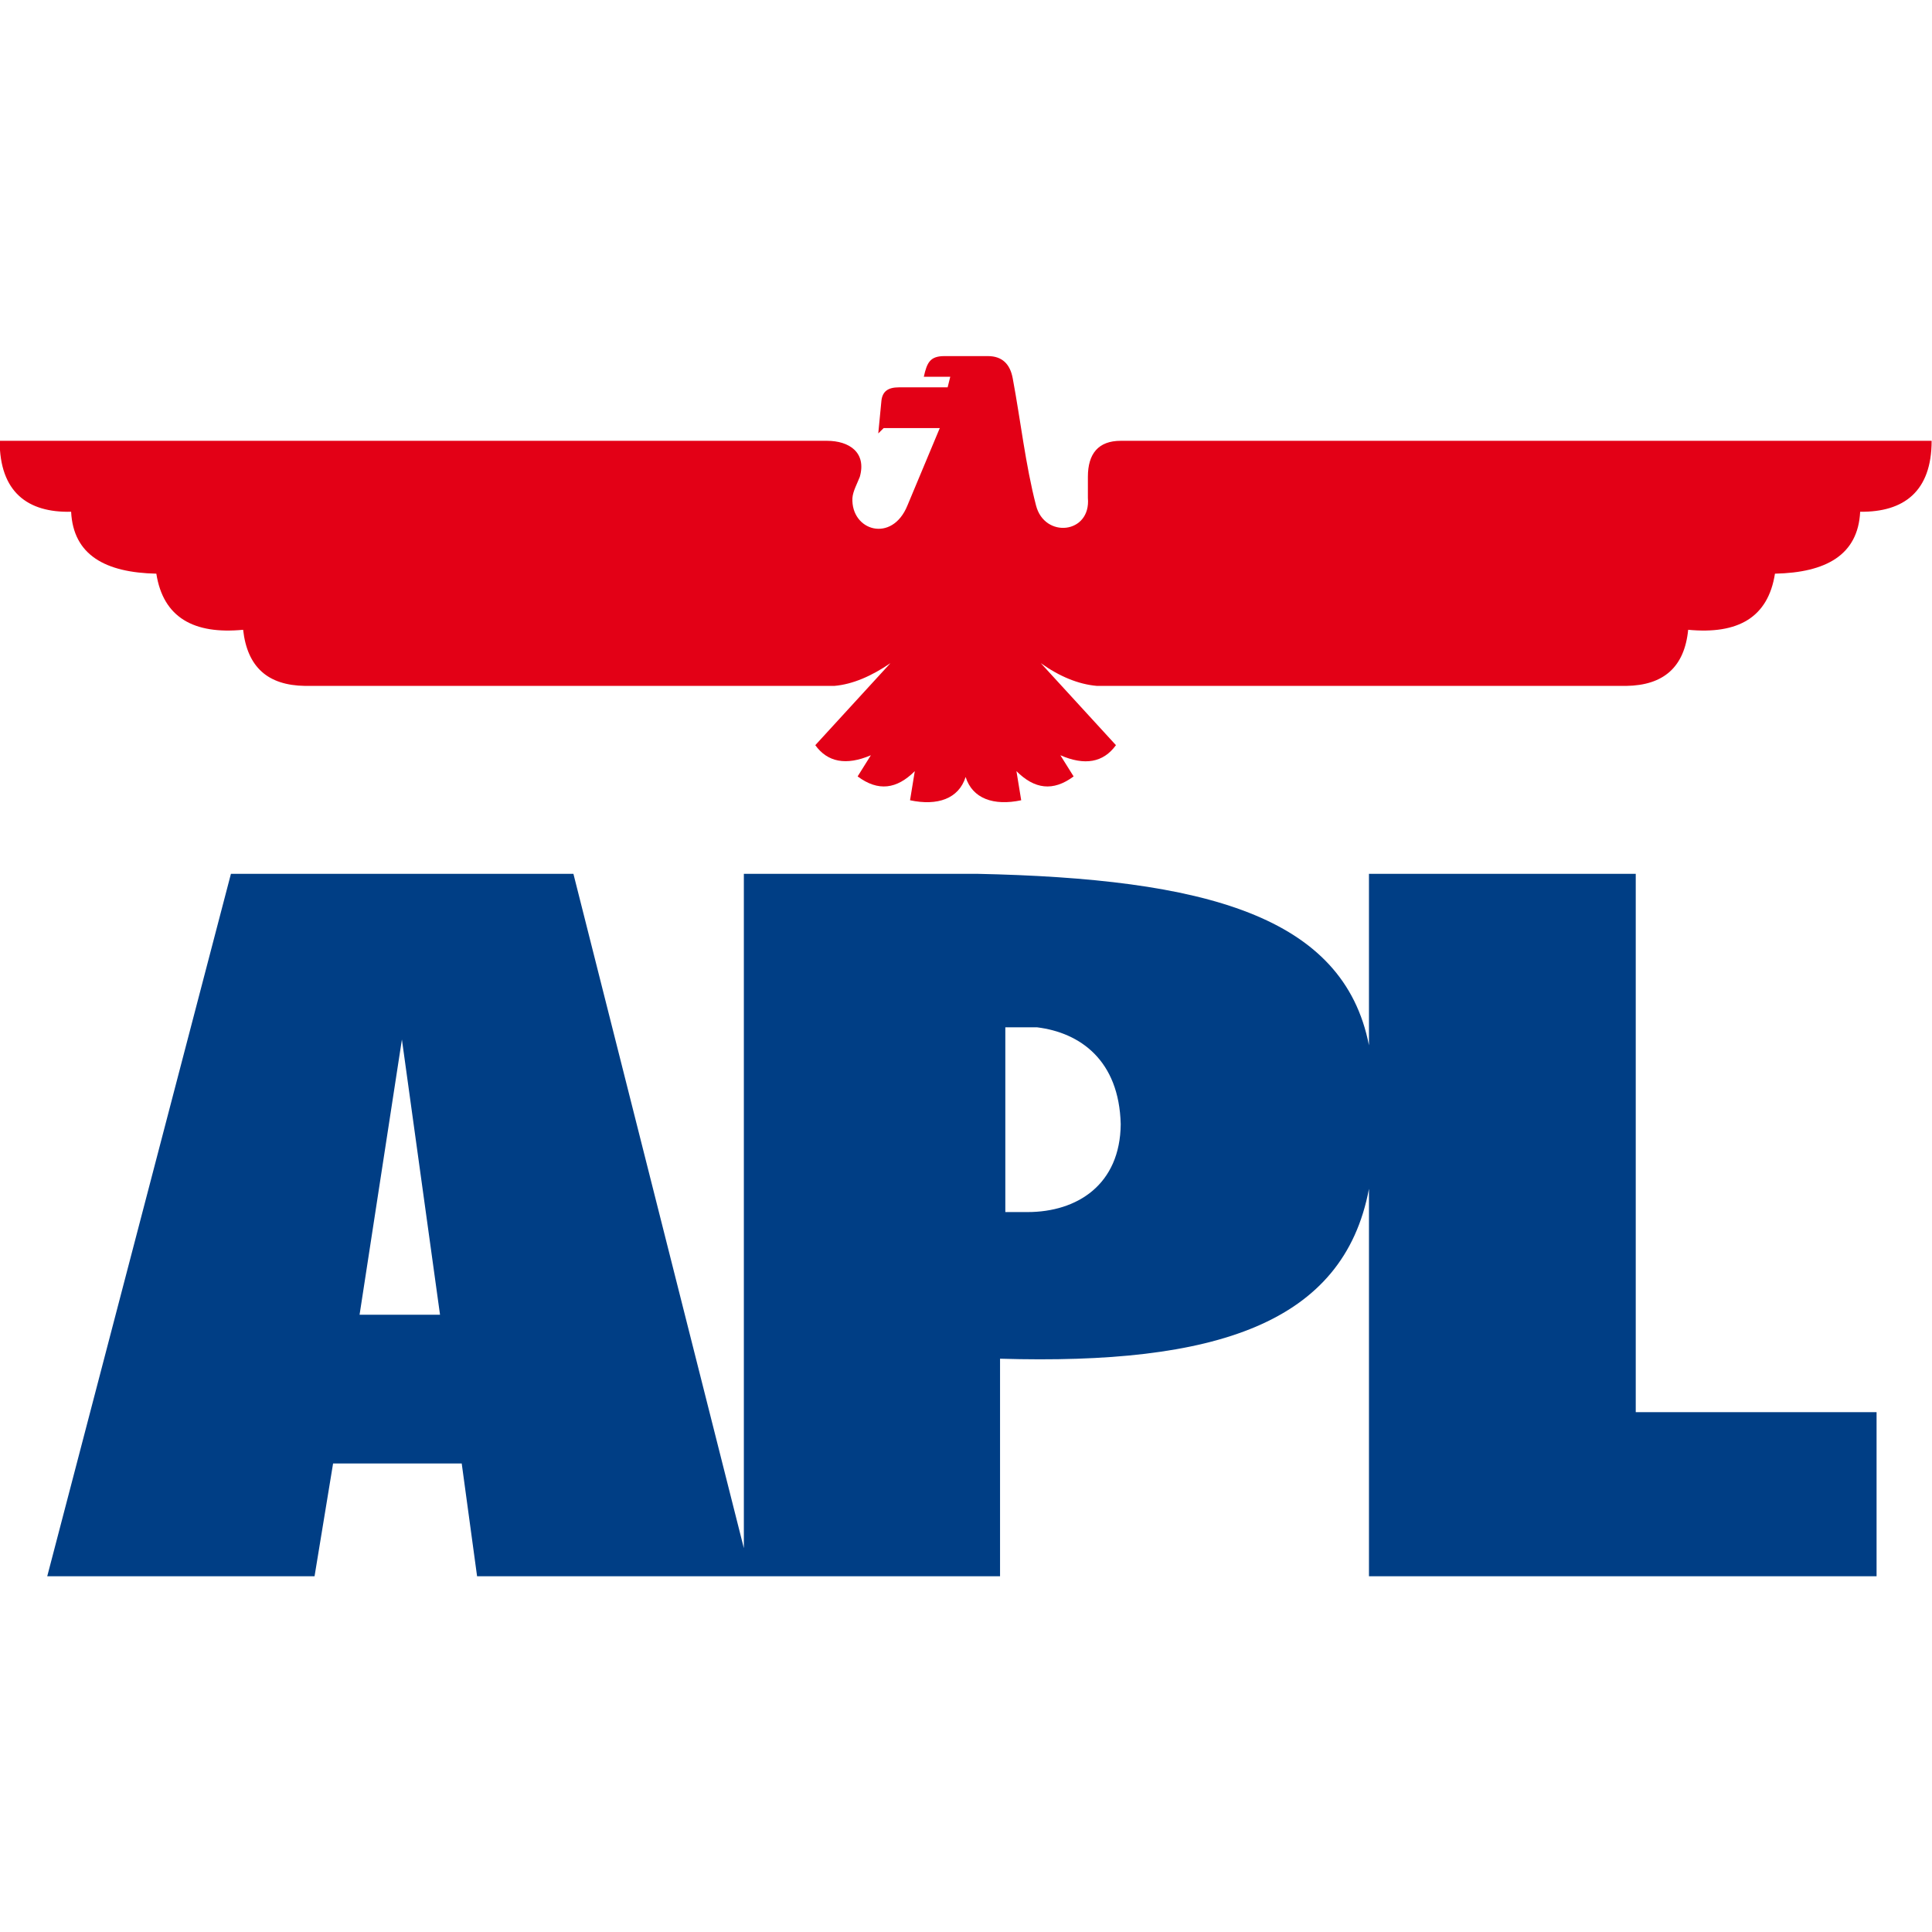<?xml version="1.0" encoding="utf-8"?>
<!-- Generator: Adobe Illustrator 24.3.0, SVG Export Plug-In . SVG Version: 6.00 Build 0)  -->
<svg version="1.1" id="Layer_1" xmlns="http://www.w3.org/2000/svg" xmlns:xlink="http://www.w3.org/1999/xlink" x="0px" y="0px"
	 viewBox="0 0 512 512" style="enable-background:new 0 0 512 512;" xml:space="preserve">
<style type="text/css">
	.st0{fill:#E30016;}
	.st1{fill:#003E85;}
</style>
<g id="XMLID_1_">
	<path id="XMLID_4_" class="st0" d="M232.75,114.86l0.84-8.7c0.28-2.38,1.68-3.51,4.63-3.51h12.91l0.7-2.81h-7.01
		c0.84-3.79,1.68-5.47,5.47-5.47h11.5c3.79,0,5.89,2.1,6.59,5.89c2.1,11.22,3.37,22.86,6.17,33.67c2.24,8.84,14.59,7.57,13.75-1.96
		v-5.61c0-6.17,2.81-9.54,8.7-9.54h214.9c0,13.47-7.43,18.94-18.94,18.8c-0.56,11.5-9.12,16.13-22.58,16.41
		c-1.82,11.64-9.82,16.13-23,14.87c-0.98,9.96-6.59,14.73-16.41,14.87H290.69c-4.91-0.42-9.96-2.52-14.87-6.03l19.92,21.74
		c-3.37,4.63-8.28,5.47-14.73,2.67l3.51,5.61c-5.47,4.07-10.38,3.37-15.15-1.4l1.26,7.72c-7.29,1.54-12.91-0.42-14.73-6.17
		c-1.82,5.75-7.43,7.72-14.73,6.17l1.26-7.72c-4.77,4.77-9.68,5.47-15.15,1.4l3.51-5.61c-6.59,2.81-11.5,1.82-14.73-2.67
		l19.92-21.74c-4.91,3.37-9.96,5.61-14.87,6.03H80.84c-9.82-0.14-15.29-4.91-16.41-14.87c-13.05,1.26-21.18-3.23-23-14.87
		c-13.47-0.28-22.02-4.91-22.58-16.41c-11.5,0.28-18.94-5.19-18.94-18.8h219.25c5.89,0,10.52,3.09,8.7,9.54
		c-0.7,1.82-1.82,3.79-1.96,5.61c-0.42,8.7,10.52,12.06,14.59,1.96l8.56-20.48h-14.87L232.75,114.86L232.75,114.86z"/>
	<path id="XMLID_11_" class="st1" d="M433.49,374.23V231.57h-70.7v45.45c-6.73-34.37-43.48-44.19-103.94-45.45h-61.72v178.71
		l-45.17-178.71H61.2L12.52,417.72h70.84l4.91-29.88h34.09l4.07,29.88h138.59v-57.65c57.09,1.68,91.04-9.26,97.77-45.03v102.68
		h134.52v-43.48H433.49z M95.29,348.42l11.22-72.94l10.1,72.94H95.29z M272.31,321.21h-5.89v-48.96h8.42
		c11.36,1.4,21.74,8.7,22.16,25.67C296.86,313.91,285.5,321.21,272.31,321.21z"/>
</g>
</svg>
